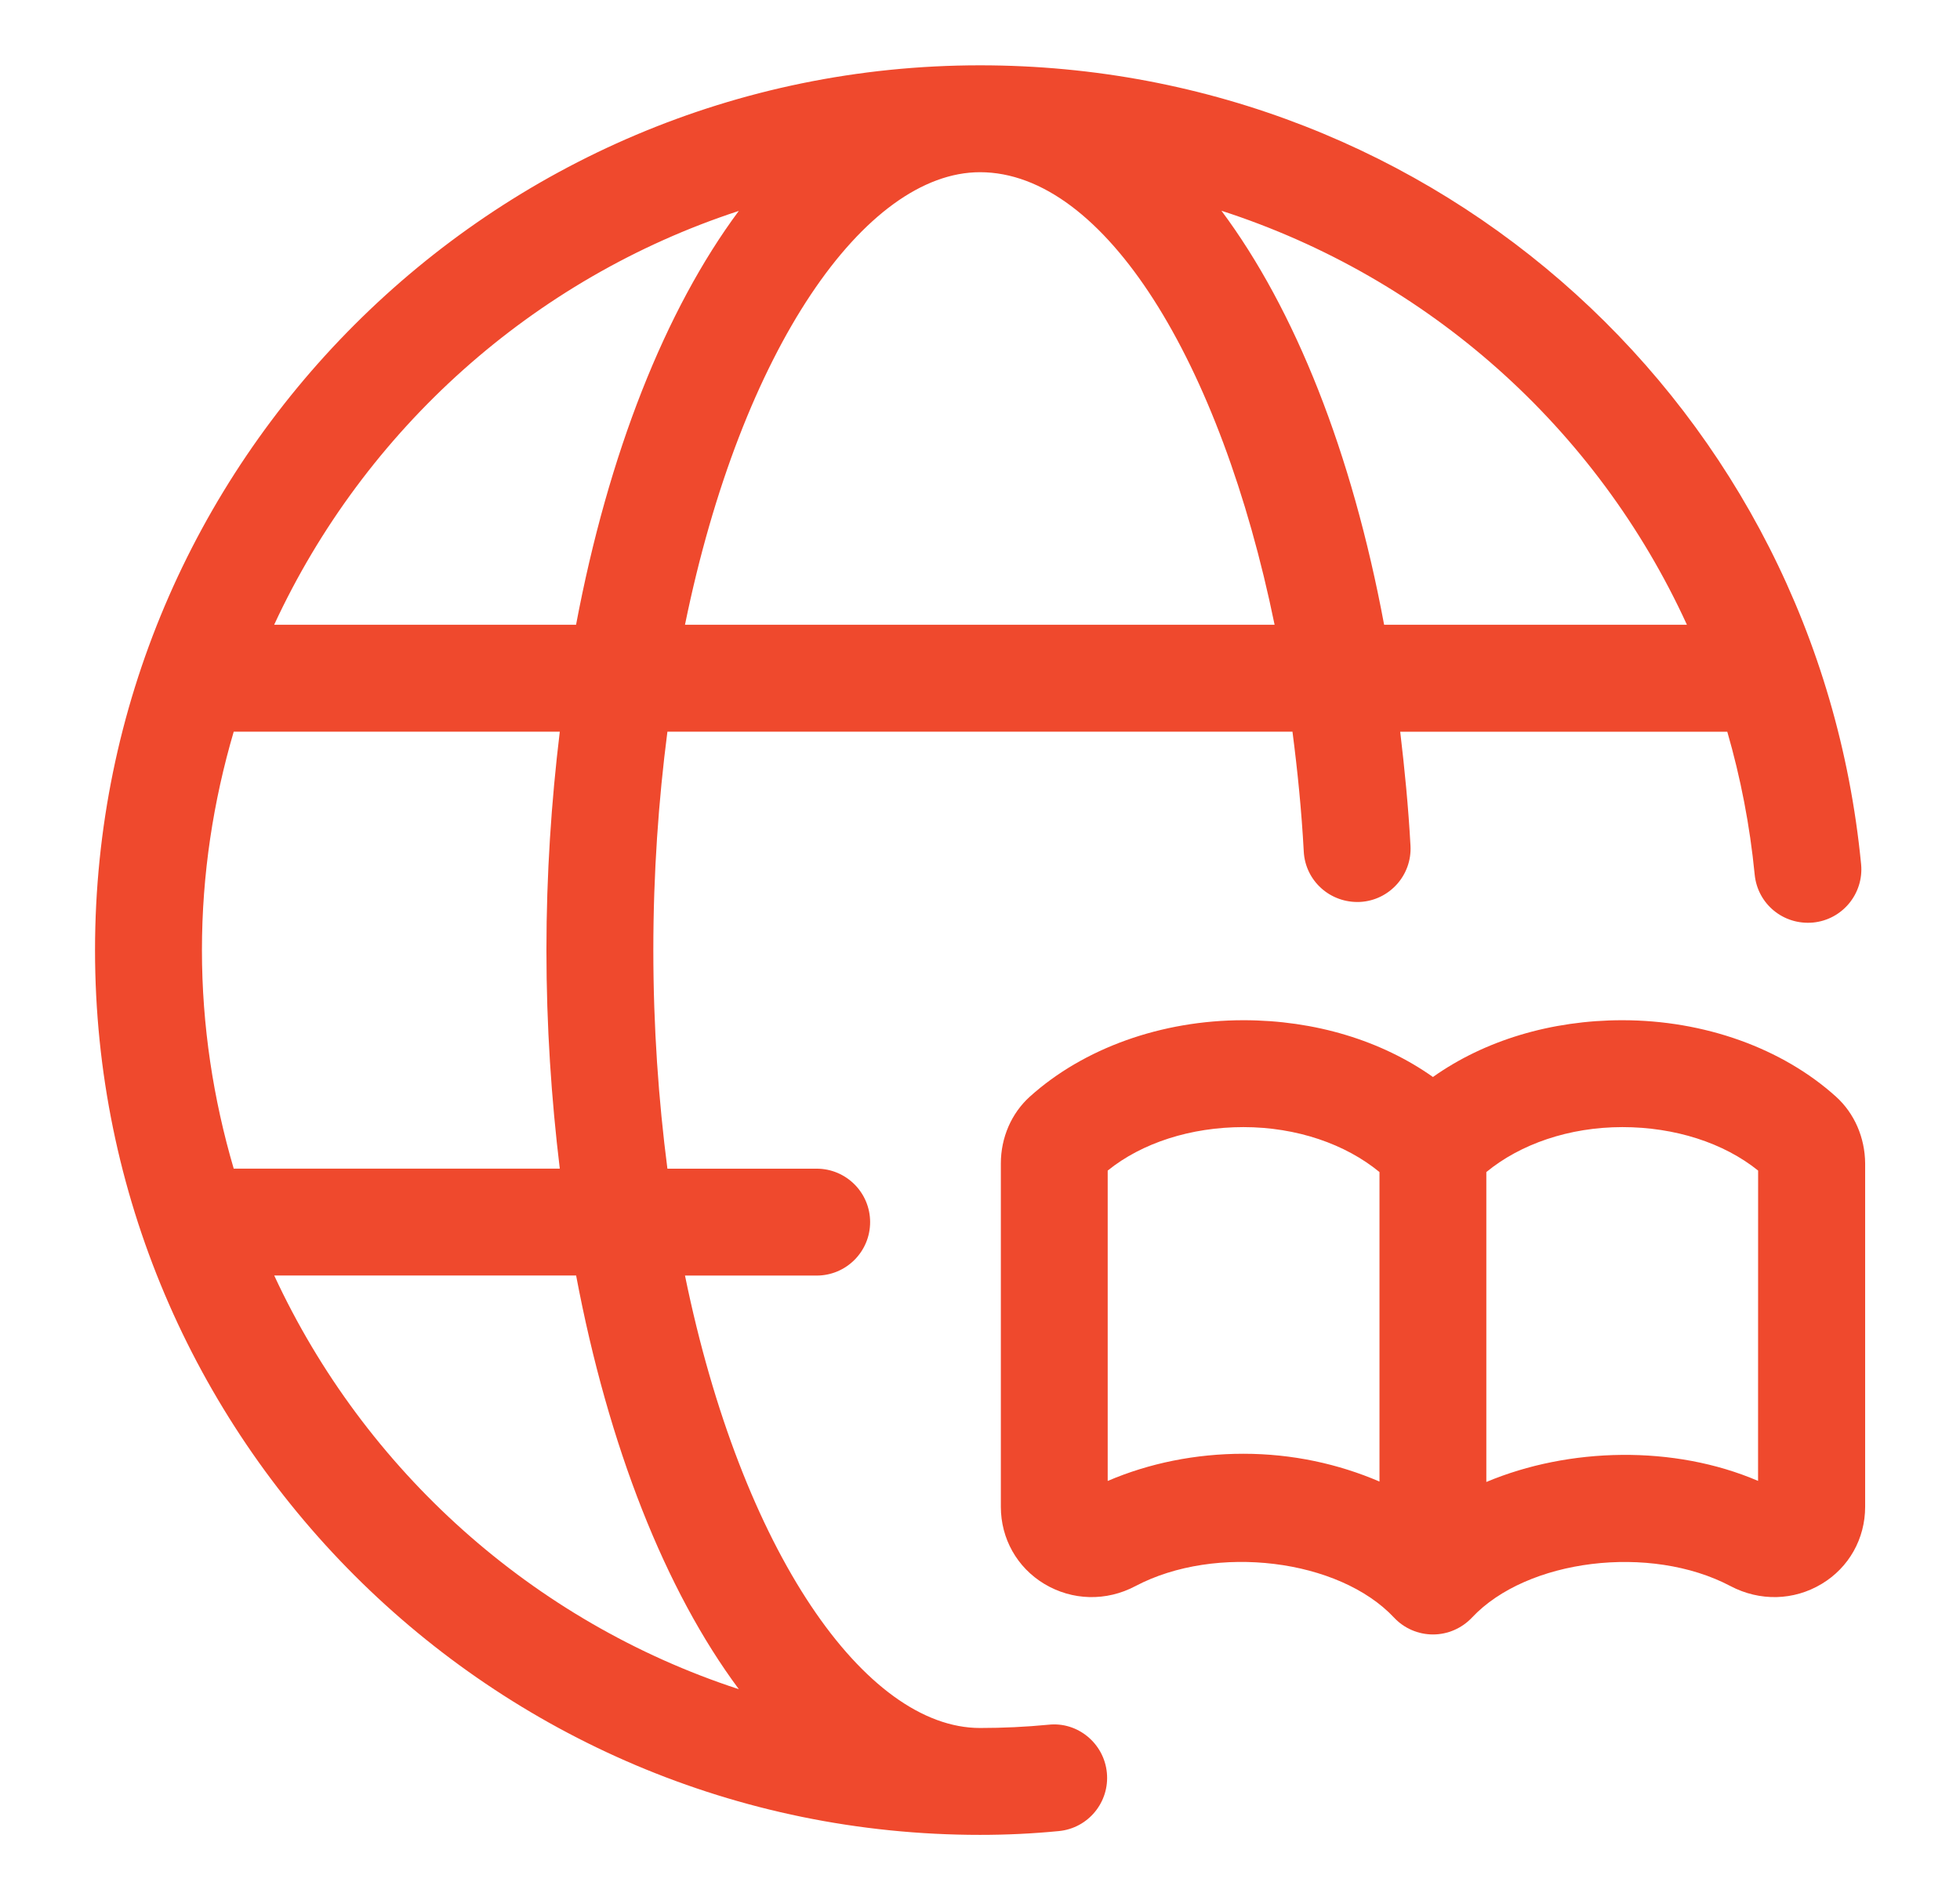 <svg width="33" height="32" viewBox="0 0 33 32" fill="none" xmlns="http://www.w3.org/2000/svg">
<path d="M17.653 29.045C17.271 29.082 16.89 29.1 16.5 29.1C14.574 29.1 12.488 26.146 11.533 21.481H13.75C14.247 21.481 14.65 21.078 14.65 20.581C14.65 20.084 14.247 19.681 13.75 19.681H11.237C11.088 18.527 11 17.3 11 16C11 14.701 11.088 13.475 11.237 12.322H21.761C21.846 12.978 21.914 13.65 21.951 14.339C21.977 14.836 22.398 15.212 22.899 15.189C23.395 15.162 23.775 14.738 23.748 14.242C23.712 13.584 23.649 12.948 23.575 12.323H29.082C29.305 13.095 29.462 13.898 29.543 14.727C29.591 15.222 30.025 15.582 30.526 15.536C31.021 15.488 31.382 15.048 31.335 14.554C30.589 6.884 24.211 1.1 16.5 1.1C8.284 1.1 1.6 7.784 1.6 16C1.6 24.216 8.284 30.9 16.5 30.9C16.95 30.9 17.389 30.879 17.828 30.836C18.323 30.788 18.684 30.348 18.636 29.853C18.588 29.358 18.144 28.991 17.653 29.045ZM9.425 19.68H3.935C3.592 18.511 3.4 17.278 3.4 16C3.4 14.722 3.592 13.49 3.935 12.322H9.425C9.283 13.497 9.2 14.724 9.2 16C9.2 17.277 9.283 18.504 9.425 19.68ZM11.533 10.521C12.487 5.855 14.573 2.9 16.5 2.9C18.595 2.9 20.552 6.088 21.46 10.521H11.533ZM28.402 10.521H23.304C22.763 7.616 21.801 5.206 20.565 3.549C24.045 4.674 26.885 7.205 28.402 10.521ZM12.439 3.552C11.201 5.218 10.242 7.641 9.699 10.521H4.616C6.136 7.24 8.966 4.688 12.439 3.552ZM4.617 21.48H9.7C10.243 24.359 11.202 26.782 12.44 28.447C8.967 27.312 6.137 24.761 4.617 21.48Z" fill="#EF492D"/>
<path d="M30.912 18.468C30.006 17.651 28.695 17.181 27.316 17.181C26.113 17.181 24.992 17.523 24.126 18.137C23.259 17.523 22.138 17.181 20.936 17.181C19.557 17.181 18.246 17.651 17.339 18.468C17.029 18.748 16.851 19.158 16.851 19.593V25.374C16.851 25.912 17.124 26.397 17.582 26.673C18.052 26.956 18.627 26.971 19.118 26.71C20.471 25.996 22.545 26.254 23.47 27.24C23.64 27.422 23.878 27.525 24.127 27.525C24.376 27.525 24.613 27.421 24.784 27.24C25.708 26.255 27.785 25.997 29.135 26.71C29.628 26.97 30.201 26.957 30.672 26.673C31.13 26.398 31.403 25.912 31.403 25.374V19.593C31.4 19.158 31.222 18.748 30.912 18.468ZM18.65 24.94V19.713C19.227 19.246 20.051 18.981 20.935 18.981C21.832 18.981 22.654 19.267 23.226 19.738V24.95C22.535 24.653 21.758 24.482 20.935 24.482C20.13 24.482 19.349 24.64 18.65 24.94ZM29.6 24.939C28.183 24.331 26.416 24.373 25.025 24.957V19.738C25.597 19.267 26.418 18.981 27.316 18.981C28.2 18.981 29.024 19.247 29.601 19.713L29.6 24.939Z" fill="#EF492D"/>
</svg>
